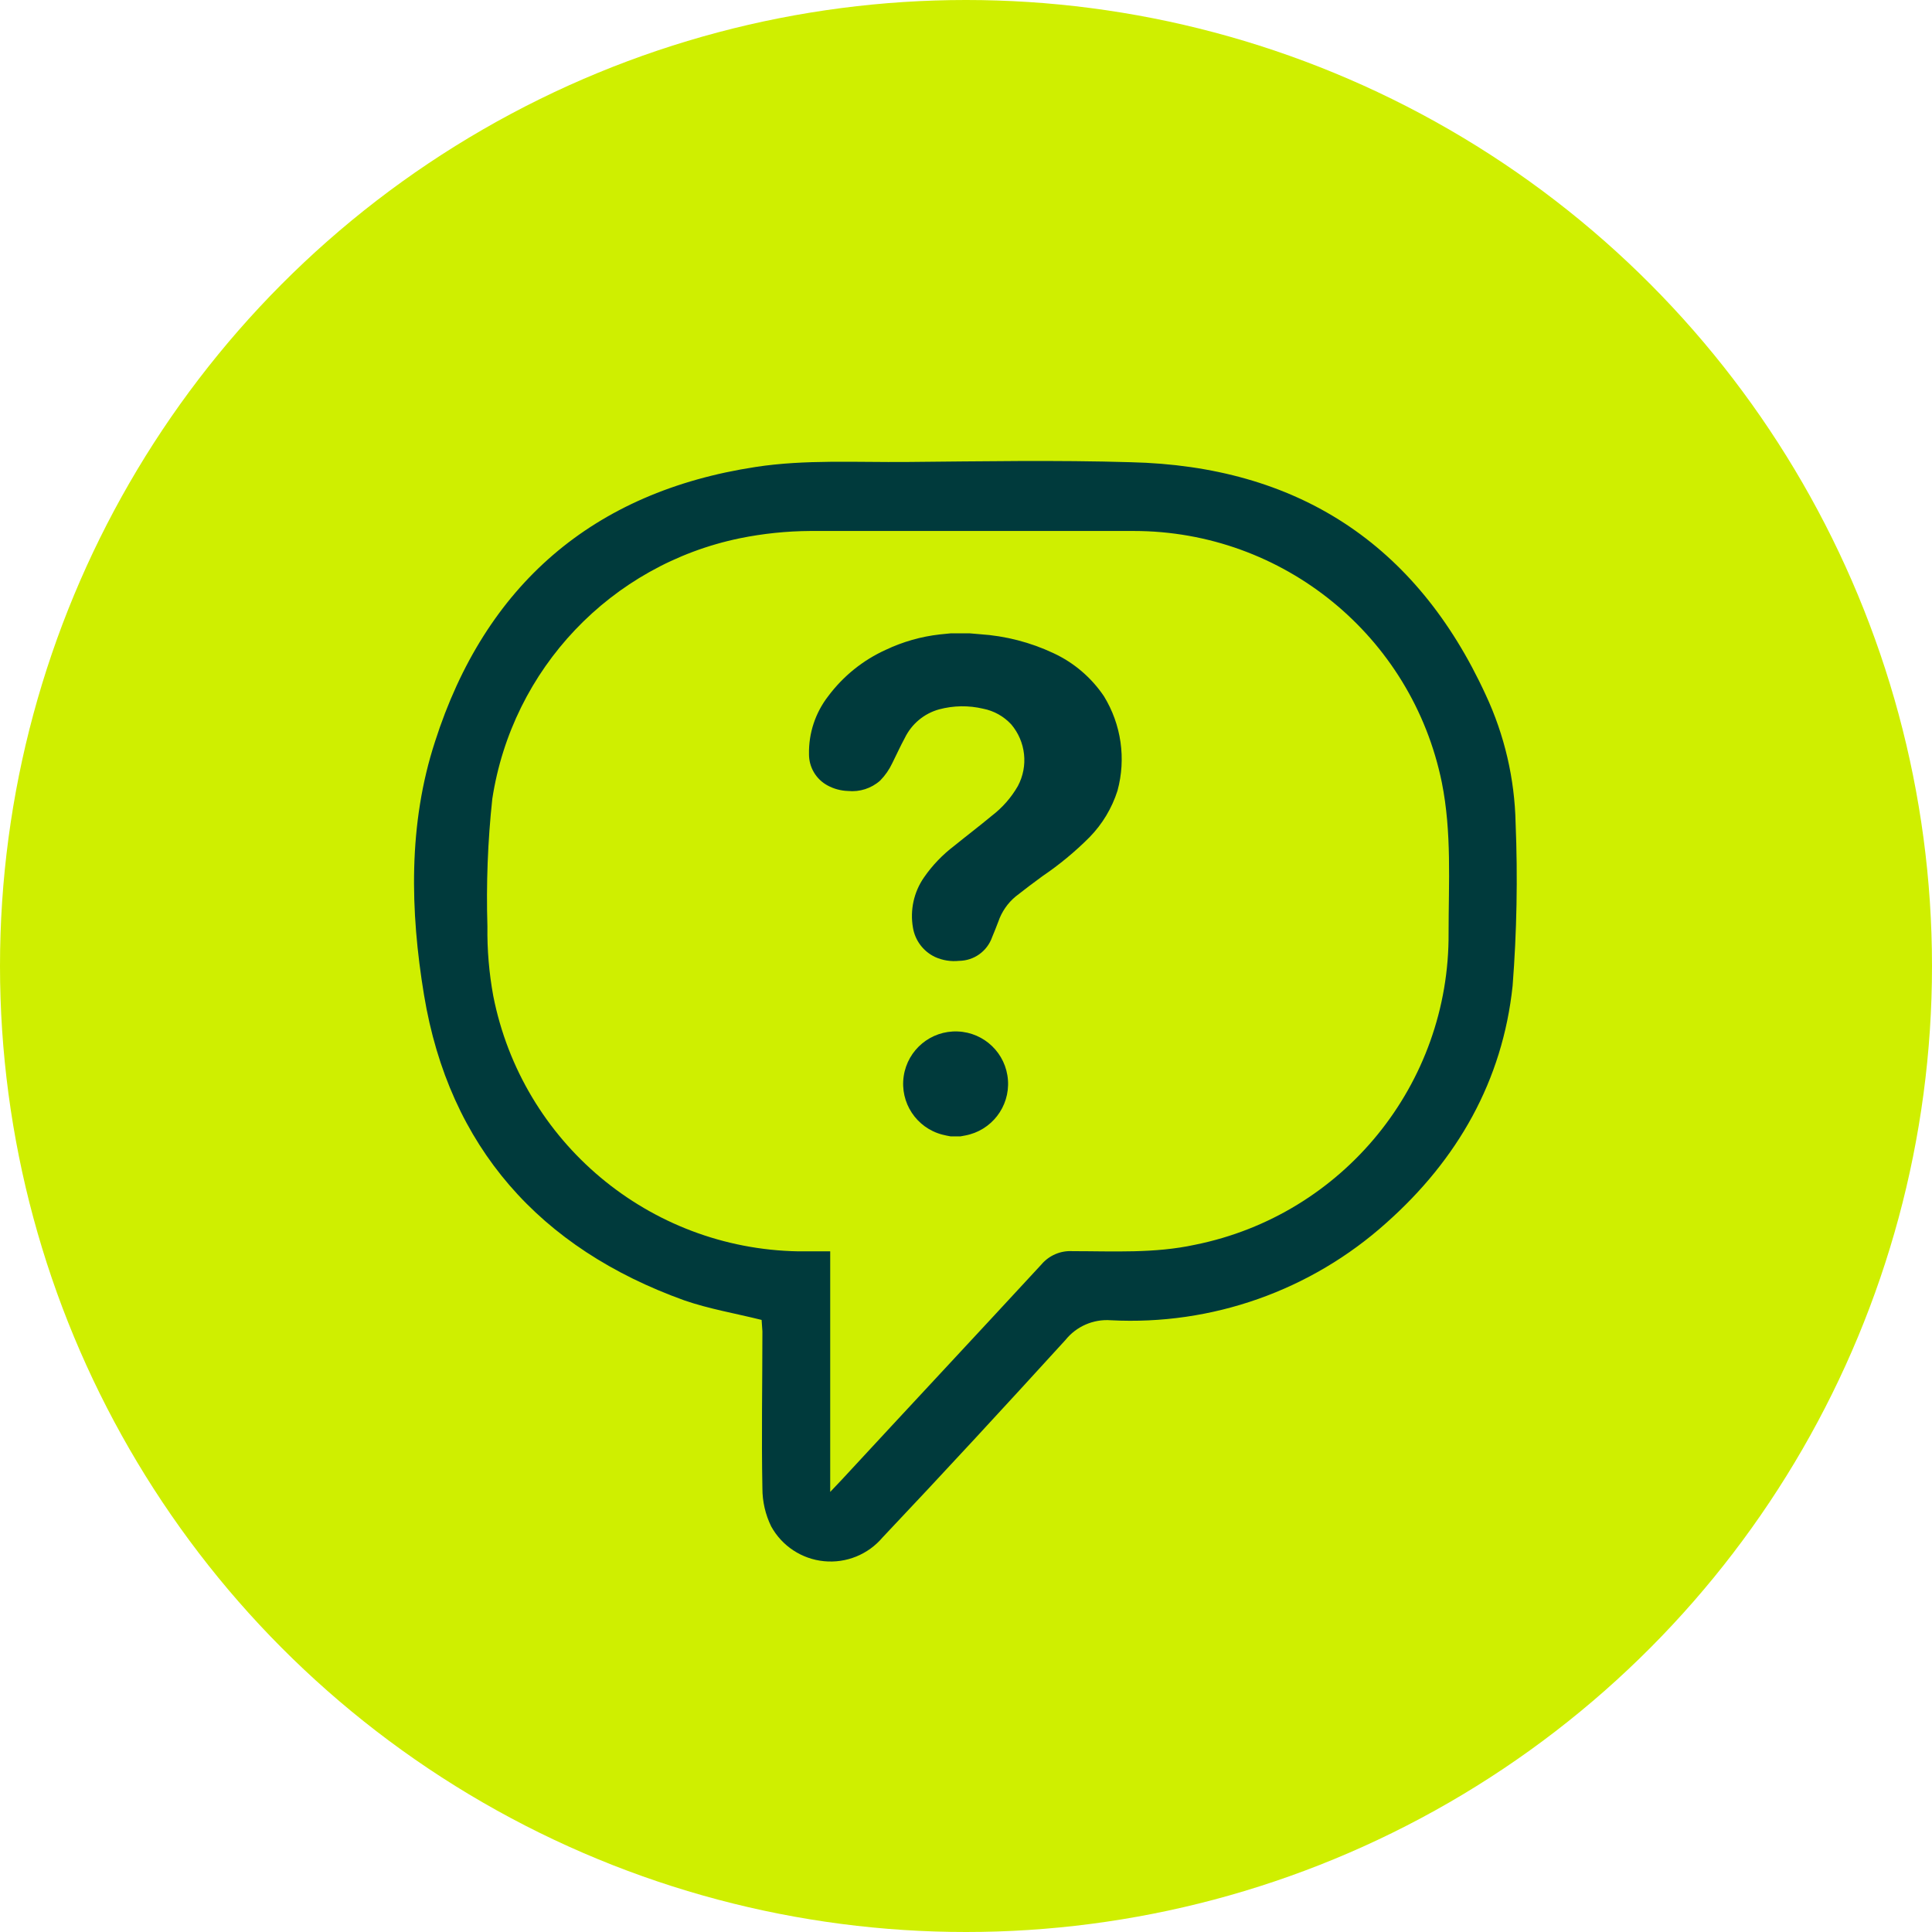 <?xml version="1.0" encoding="UTF-8"?>
<svg width="42px" height="42px" viewBox="0 0 42 42" version="1.1" xmlns="http://www.w3.org/2000/svg" xmlns:xlink="http://www.w3.org/1999/xlink">
    <title>faq</title>
    <g id="4-Learn" stroke="none" stroke-width="1" fill="none" fill-rule="evenodd">
        <g id="4-Learn-Large" transform="translate(-603, -907)">
            <g id="Module/Quicklinks/Large" transform="translate(168, 413)">
                <g id="faq" transform="translate(435, 494)">
                    <g id="Icon/FeatureMod/Rules" fill="#CFEF00">
                        <circle id="Oval" cx="21" cy="21" r="21"></circle>
                    </g>
                    <g id="noun_help_2691035" transform="translate(9, 10)" fill="#003A3C" fill-rule="nonzero">
                        <path d="M12.077,3.768 L12.302,3.787 C12.856,3.823 13.399,3.963 13.901,4.199 C14.345,4.405 14.725,4.729 14.999,5.136 C15.376,5.751 15.483,6.494 15.293,7.19 C15.172,7.569 14.965,7.914 14.687,8.199 C14.373,8.514 14.03,8.798 13.661,9.048 C13.465,9.191 13.27,9.338 13.079,9.489 C12.905,9.633 12.775,9.823 12.702,10.037 C12.659,10.15 12.614,10.263 12.568,10.373 C12.461,10.679 12.174,10.885 11.849,10.888 C11.671,10.907 11.491,10.878 11.327,10.804 C11.072,10.683 10.893,10.445 10.847,10.167 C10.78,9.785 10.866,9.392 11.087,9.074 C11.268,8.812 11.49,8.581 11.744,8.388 C12.015,8.168 12.293,7.957 12.561,7.734 C12.79,7.559 12.983,7.34 13.127,7.089 C13.359,6.655 13.302,6.123 12.983,5.747 C12.821,5.572 12.608,5.453 12.374,5.407 C12.058,5.332 11.729,5.337 11.415,5.421 C11.089,5.511 10.818,5.738 10.67,6.042 C10.572,6.222 10.488,6.409 10.397,6.591 C10.331,6.731 10.242,6.859 10.133,6.97 C9.942,7.139 9.688,7.221 9.433,7.195 C9.278,7.19 9.126,7.149 8.99,7.075 C8.74,6.94 8.585,6.678 8.587,6.394 C8.578,5.938 8.726,5.492 9.007,5.131 C9.332,4.697 9.761,4.351 10.255,4.127 C10.626,3.951 11.023,3.838 11.43,3.792 L11.67,3.768 L12.077,3.768 Z" id="Path"></path>
                        <path d="M11.667,14.704 C11.605,14.692 11.545,14.682 11.483,14.665 C10.92,14.517 10.56,13.969 10.646,13.394 C10.732,12.819 11.237,12.4 11.818,12.423 C12.4,12.445 12.871,12.901 12.912,13.481 C12.954,14.061 12.553,14.579 11.981,14.685 L11.878,14.704 L11.667,14.704 Z" id="Path"></path>
                        <path d="M7.557,18.694 C6.979,18.55 6.414,18.455 5.879,18.27 C2.737,17.141 0.765,14.936 0.218,11.631 C-0.084,9.805 -0.129,7.916 0.458,6.119 C1.546,2.725 3.885,0.69 7.43,0.151 C8.501,-0.014 9.618,0.053 10.718,0.043 C12.336,0.029 13.956,6.31439345e-16 15.579,0.048 C19.186,0.132 21.784,1.81 23.298,5.105 C23.707,5.98 23.928,6.93 23.948,7.895 C23.996,9.073 23.974,10.254 23.883,11.43 C23.665,13.496 22.685,15.209 21.139,16.583 C19.501,18.055 17.346,18.817 15.147,18.701 C14.768,18.673 14.4,18.834 14.162,19.13 C12.851,20.568 11.526,22.006 10.186,23.423 C9.872,23.794 9.396,23.987 8.913,23.939 C8.429,23.892 8,23.609 7.765,23.183 C7.639,22.926 7.574,22.643 7.574,22.356 C7.552,21.218 7.574,20.082 7.574,18.943 L7.557,18.694 Z M9.048,22.433 L9.302,22.165 C10.74,20.609 12.199,19.049 13.637,17.491 C13.804,17.293 14.054,17.184 14.313,17.199 C15.205,17.199 16.099,17.251 16.978,17.06 C20.202,16.411 22.514,13.568 22.491,10.279 C22.491,9.189 22.562,8.096 22.344,7.01 C21.694,3.829 18.895,1.544 15.648,1.543 C13.304,1.543 10.96,1.543 8.616,1.543 C8.101,1.546 7.587,1.599 7.082,1.702 C4.281,2.281 2.135,4.54 1.702,7.367 C1.603,8.288 1.568,9.215 1.596,10.14 C1.589,10.647 1.632,11.152 1.723,11.65 C2.349,14.833 5.112,17.147 8.355,17.203 C8.578,17.203 8.803,17.203 9.048,17.203 L9.048,22.433 Z" id="Shape"></path>
                    </g>
                </g>
            </g>
        </g>
    </g>
</svg>